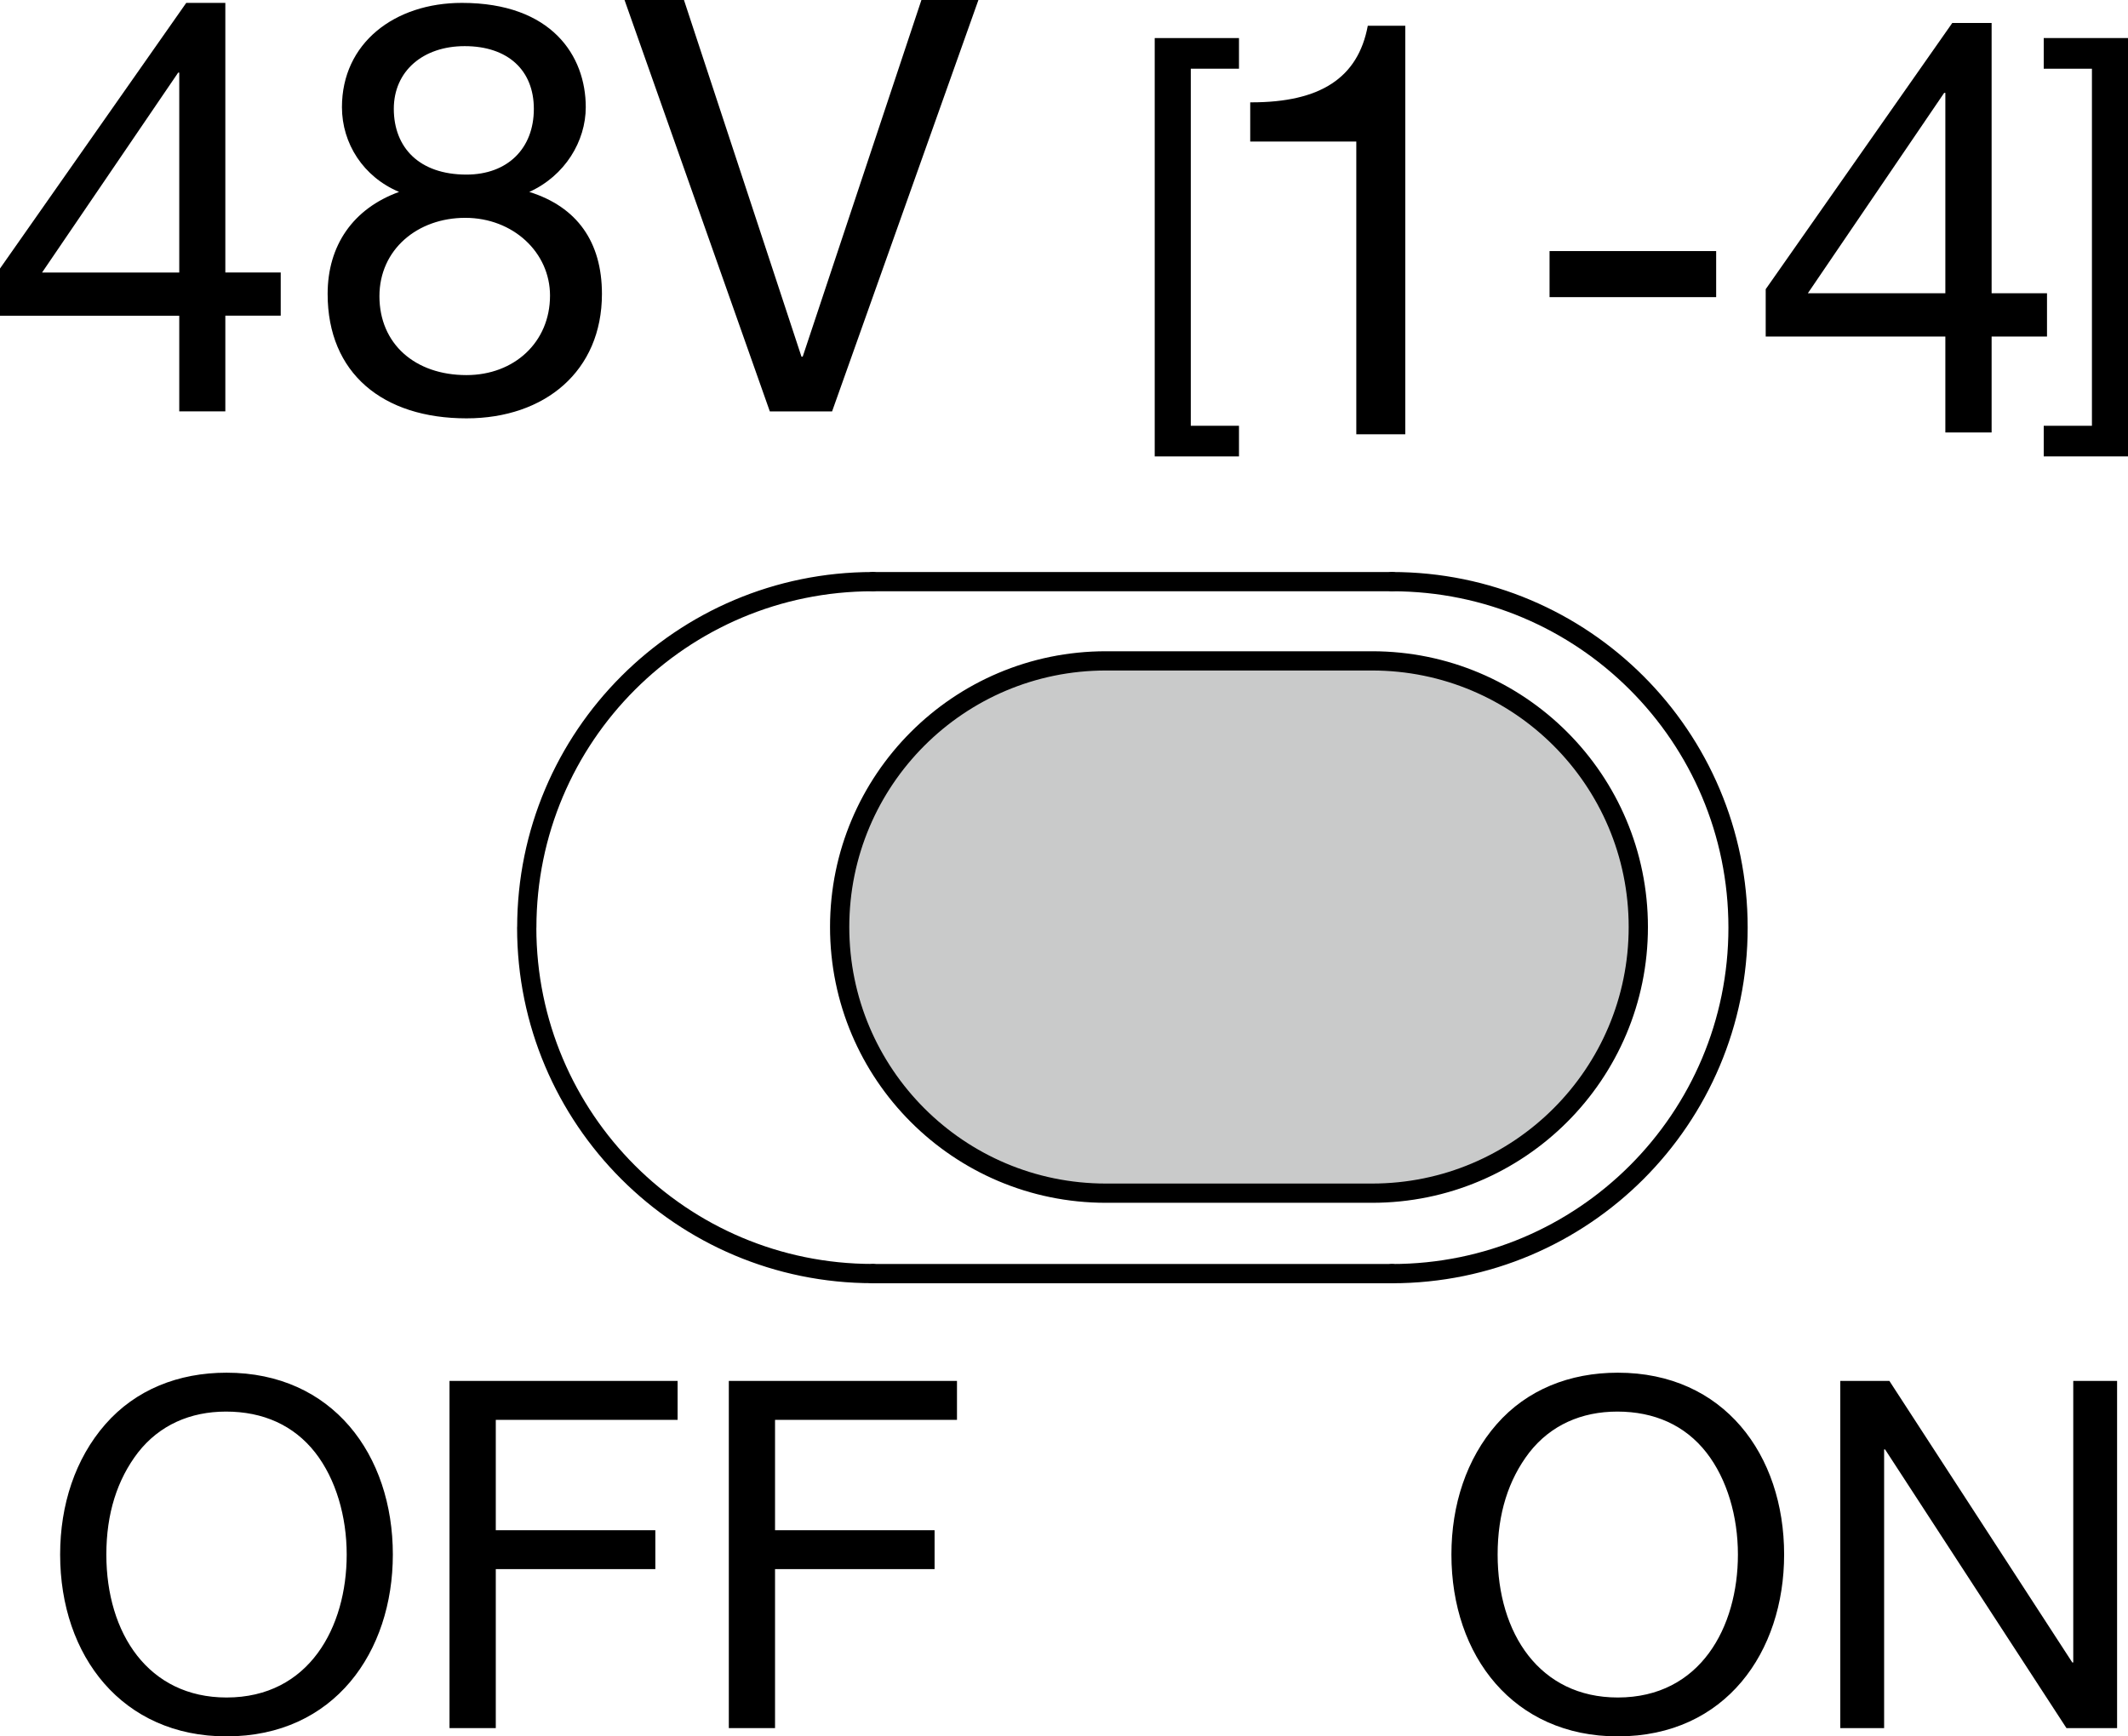 <?xml version="1.0" encoding="utf-8"?>
<!-- Generator: Adobe Illustrator 24.3.0, SVG Export Plug-In . SVG Version: 6.00 Build 0)  -->
<svg version="1.1" id="_x31_" xmlns="http://www.w3.org/2000/svg" xmlns:xlink="http://www.w3.org/1999/xlink" x="0px" y="0px"
	 width="33.157px" height="27.062px" viewBox="0 0 33.157 27.062" style="enable-background:new 0 0 33.157 27.062;"
	 xml:space="preserve">
<style type="text/css">
	.st0{fill:none;stroke:#000000;stroke-width:0.3;stroke-linecap:round;stroke-linejoin:round;stroke-miterlimit:10;}
	.st1{fill:#C9CACA;stroke:#000000;stroke-width:0.3;stroke-miterlimit:10;}
</style>
<path d="M3.511,0.045v4.202h0.863v0.673H3.511v1.491H2.793V4.921H0V4.185l2.902-4.14H3.511z M2.776,1.132L0.655,4.248h2.138V1.132
	H2.776z"/>
<path d="M9.127,1.67c0,0.53-0.323,1.069-0.88,1.321c0.746,0.233,1.132,0.781,1.132,1.59c0,1.203-0.889,1.939-2.11,1.939
	c-1.303,0-2.164-0.701-2.164-1.939c0-0.755,0.395-1.329,1.113-1.59C5.661,2.757,5.328,2.236,5.328,1.67
	c0-0.997,0.818-1.625,1.869-1.625C8.598,0.045,9.127,0.871,9.127,1.67z M7.268,5.846c0.744,0,1.302-0.512,1.302-1.239
	c0-0.673-0.575-1.212-1.321-1.212c-0.744,0-1.337,0.494-1.337,1.222C5.913,5.361,6.468,5.846,7.268,5.846z M7.268,2.721
	c0.638,0,1.05-0.404,1.05-1.024c0-0.602-0.404-0.978-1.078-0.978c-0.646,0-1.104,0.386-1.104,0.978
	C6.137,2.299,6.531,2.721,7.268,2.721z"/>
<path d="M10.657,0l1.831,5.559h0.019L14.357,0h0.888l-2.28,6.412h-0.97L9.731,0H10.657z"/>
<path d="M19.305,0.593v0.478h-0.751v5.565h0.751v0.477h-1.313v-6.52H19.305z"/>
<path d="M21.896,0.401v6.367h-0.763V2.206H19.48V1.595h0.019c1.069,0,1.661-0.377,1.813-1.194H21.896z"/>
<path d="M26.74,3.913v0.718h-2.596V3.913H26.74z"/>
<path d="M33.157,0.593v6.52h-1.313V6.636h0.751V1.071h-0.751V0.593H33.157z"/>
<g>
	<g>
		<path d="M31.032,0.358V4.57h0.863v0.675h-0.863V6.74h-0.721V5.245h-2.799V4.507l2.907-4.149H31.032z M30.293,1.447L28.169,4.57
			h2.142V1.447H30.293z"/>
	</g>
</g>
<line class="st0" x1="13.6" y1="19.85" x2="21.689" y2="19.85"/>
<line class="st0" x1="21.689" y1="9.065" x2="13.6" y2="9.065"/>
<path class="st0" d="M27.081,14.457c0-2.978-2.414-5.392-5.392-5.392 M21.689,19.85c2.978,0,5.392-2.414,5.392-5.392"/>
<path class="st0" d="M8.207,14.457c0,2.978,2.414,5.392,5.392,5.392 M13.6,9.065c-2.978,0-5.392,2.414-5.392,5.392"/>
<path class="st1" d="M13.083,14.448c0-2.291,1.857-4.148,4.148-4.148h4.148c2.291,0,4.148,1.857,4.148,4.148
	c0,2.291-1.857,4.148-4.148,4.148h-4.148C14.94,18.596,13.083,16.739,13.083,14.448z"/>
<path d="M27.799,24.228c0,1.516-0.91,2.834-2.592,2.834c-1.622,0-2.592-1.251-2.592-2.834c0-0.773,0.234-1.493,0.705-2.031
	s1.137-0.803,1.887-0.803C26.86,21.393,27.799,22.674,27.799,24.228z M25.207,26.456c1.289,0,1.872-1.099,1.872-2.228
	c0-0.591-0.167-1.175-0.492-1.591C26.254,22.212,25.776,22,25.2,22c-0.56,0-1.038,0.212-1.371,0.637
	c-0.326,0.424-0.494,0.955-0.494,1.591C23.335,25.455,23.988,26.456,25.207,26.456z"/>
<path d="M29.439,21.522l2.85,4.388h0.015v-4.388h0.683v5.411h-0.789l-2.826-4.343h-0.015v4.343h-0.683v-5.411H29.439z"/>
<path d="M6.121,24.228c0,1.516-0.91,2.834-2.592,2.834c-1.622,0-2.592-1.251-2.592-2.834c0-0.773,0.234-1.493,0.705-2.031
	s1.137-0.803,1.887-0.803C5.182,21.393,6.121,22.674,6.121,24.228z M3.53,26.456c1.289,0,1.872-1.099,1.872-2.228
	c0-0.591-0.167-1.175-0.492-1.591C4.576,22.212,4.098,22,3.522,22c-0.56,0-1.038,0.212-1.371,0.637
	c-0.326,0.424-0.494,0.955-0.494,1.591C1.657,25.455,2.31,26.456,3.53,26.456z"/>
<path d="M10.558,21.522v0.607H7.725v1.72h2.486v0.606H7.725v2.478H7.004v-5.411H10.558z"/>
<path d="M14.911,21.522v0.607h-2.835v1.72h2.486v0.606h-2.486v2.478h-0.72v-5.411H14.911z"/>
</svg>
